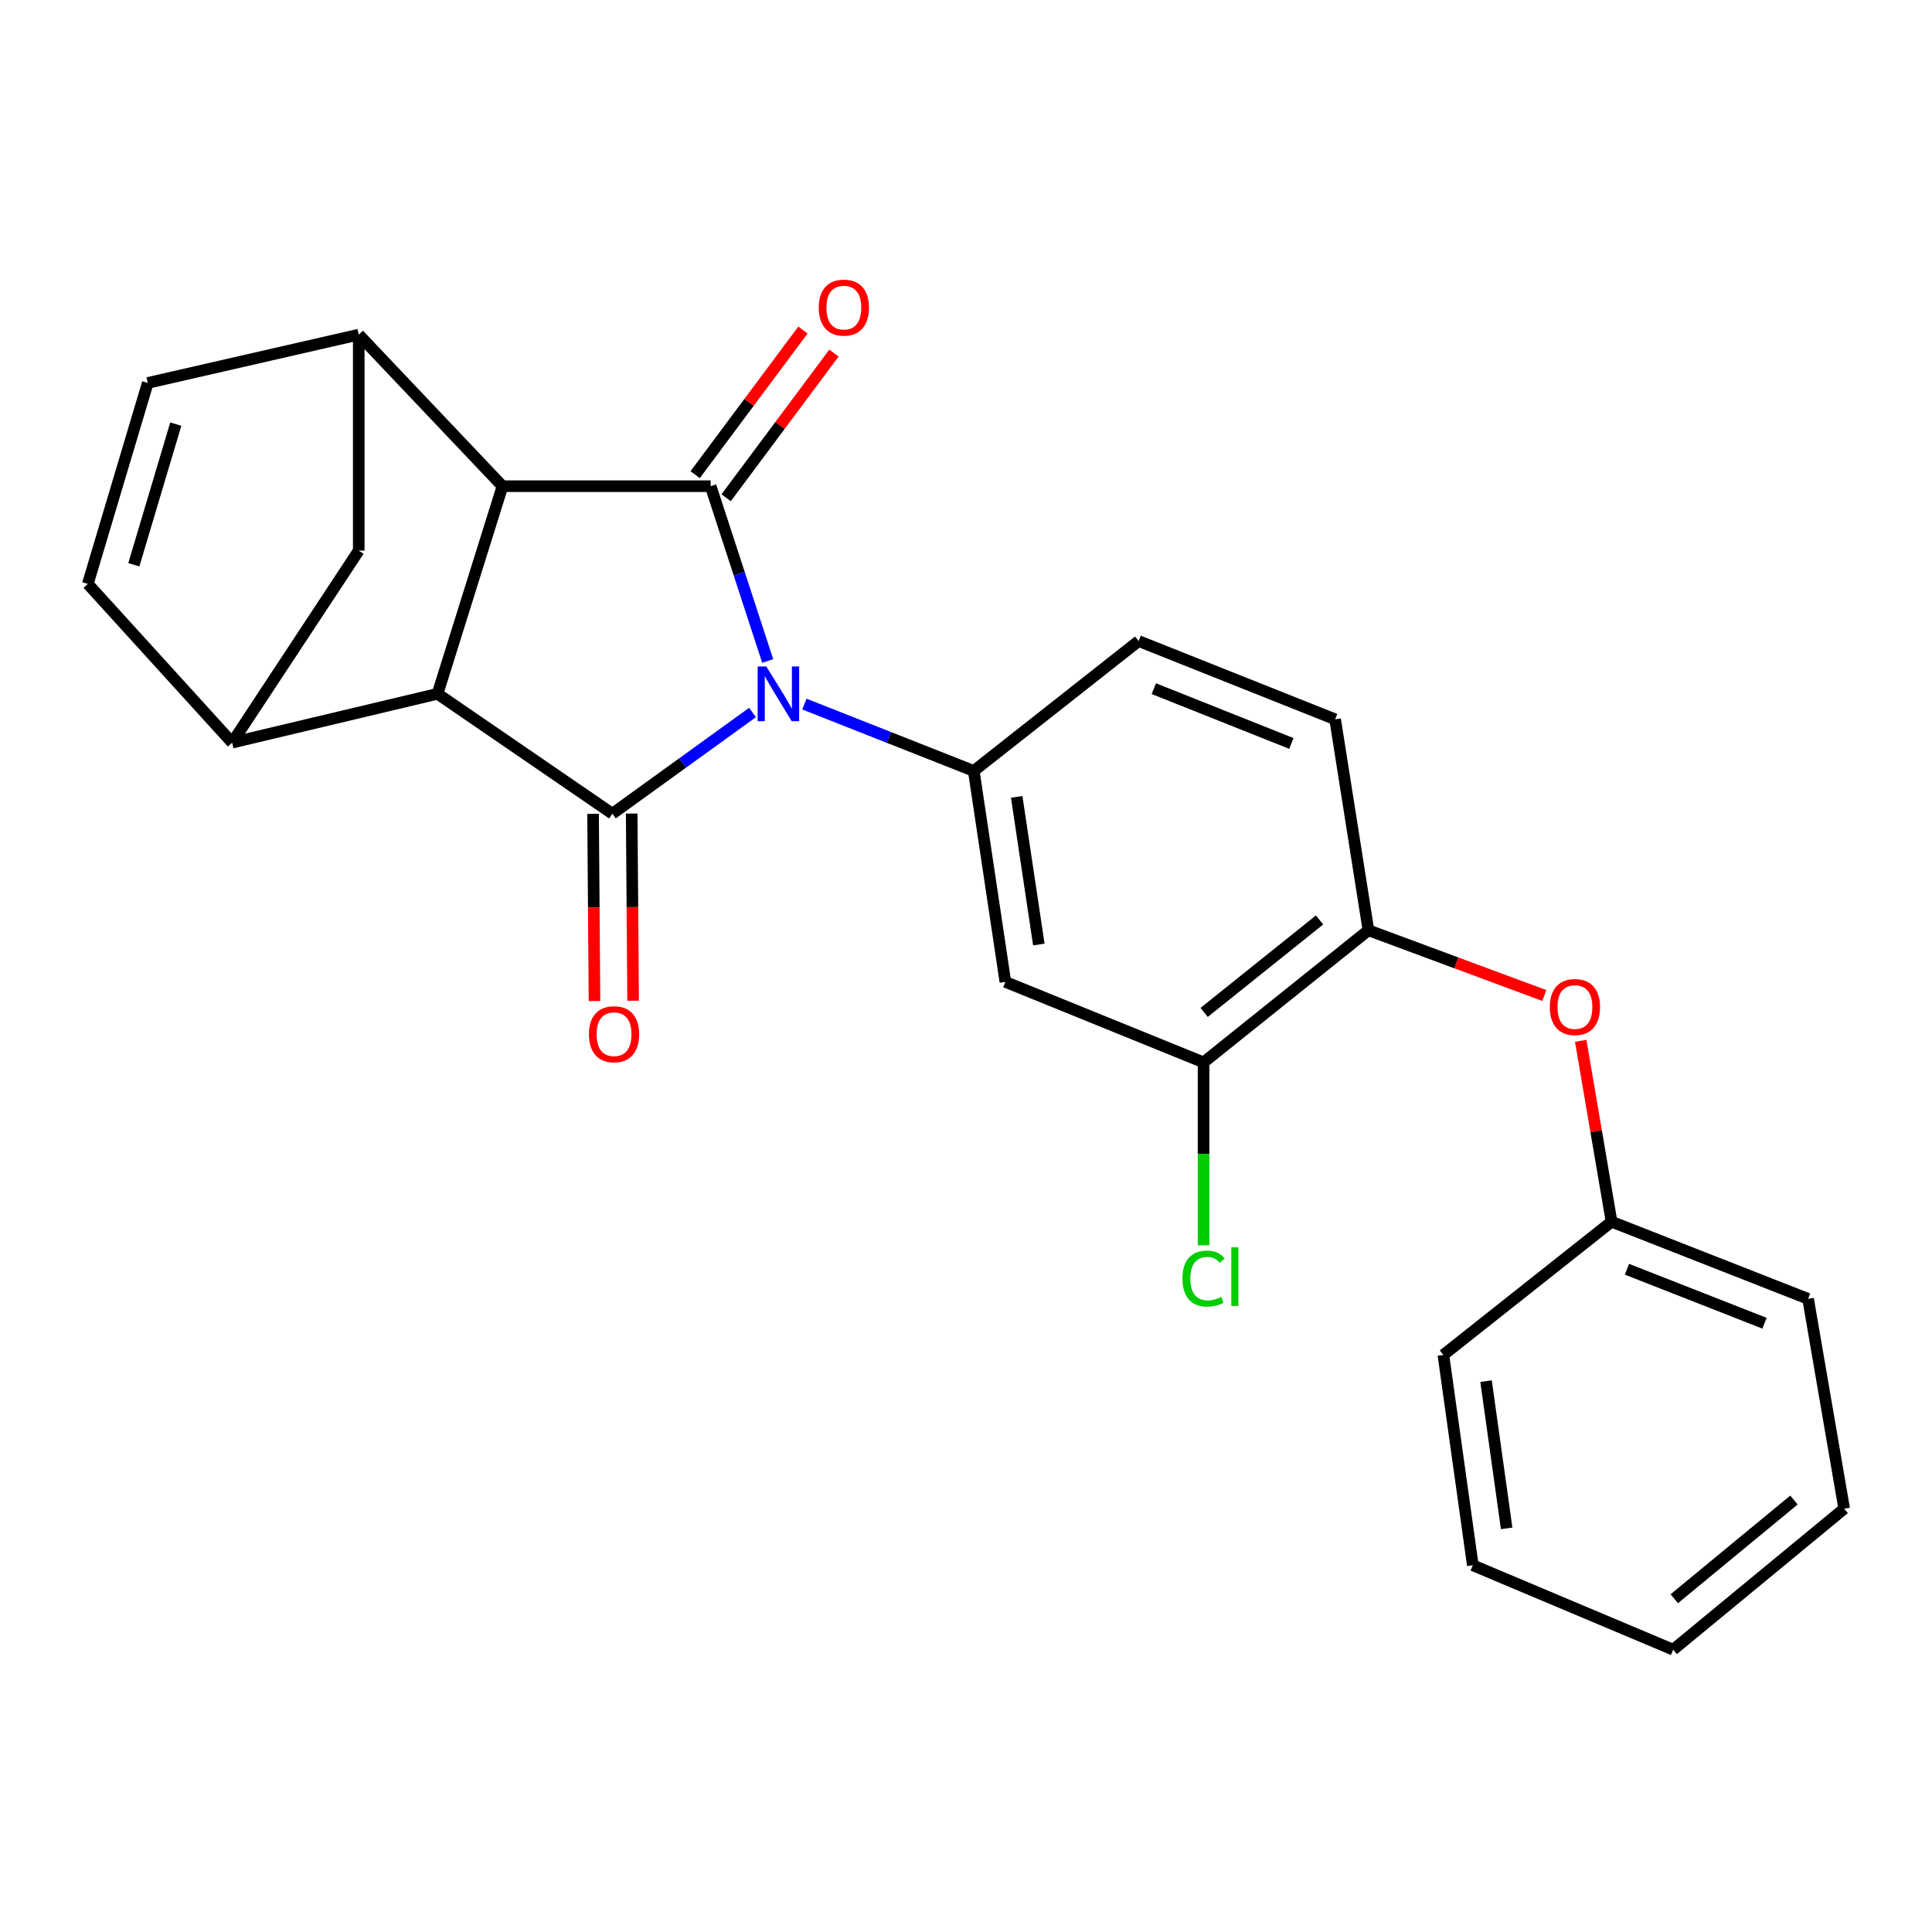 <?xml version='1.0' encoding='iso-8859-1'?>
<svg version='1.1' baseProfile='full'
              xmlns='http://www.w3.org/2000/svg'
                      xmlns:rdkit='http://www.rdkit.org/xml'
                      xmlns:xlink='http://www.w3.org/1999/xlink'
                  xml:space='preserve'
width='1000px' height='1000px' viewBox='0 0 1000 1000'>
<!-- END OF HEADER -->
<rect style='opacity:1.0;fill:#FFFFFF;stroke:none' width='1000' height='1000' x='0' y='0'> </rect>
<path class='bond-0' d='M 389.513,368.784 L 353.24,394.978' style='fill:none;fill-rule:evenodd;stroke:#0000FF;stroke-width:6px;stroke-linecap:butt;stroke-linejoin:miter;stroke-opacity:1' />
<path class='bond-0' d='M 353.24,394.978 L 316.967,421.173' style='fill:none;fill-rule:evenodd;stroke:#000000;stroke-width:6px;stroke-linecap:butt;stroke-linejoin:miter;stroke-opacity:1' />
<path class='bond-1' d='M 397.359,342.128 L 382.595,296.892' style='fill:none;fill-rule:evenodd;stroke:#0000FF;stroke-width:6px;stroke-linecap:butt;stroke-linejoin:miter;stroke-opacity:1' />
<path class='bond-1' d='M 382.595,296.892 L 367.831,251.655' style='fill:none;fill-rule:evenodd;stroke:#000000;stroke-width:6px;stroke-linecap:butt;stroke-linejoin:miter;stroke-opacity:1' />
<path class='bond-4' d='M 416.361,364.428 L 460.19,381.733' style='fill:none;fill-rule:evenodd;stroke:#0000FF;stroke-width:6px;stroke-linecap:butt;stroke-linejoin:miter;stroke-opacity:1' />
<path class='bond-4' d='M 460.19,381.733 L 504.02,399.039' style='fill:none;fill-rule:evenodd;stroke:#000000;stroke-width:6px;stroke-linecap:butt;stroke-linejoin:miter;stroke-opacity:1' />
<path class='bond-2' d='M 316.967,421.173 L 226.466,359.114' style='fill:none;fill-rule:evenodd;stroke:#000000;stroke-width:6px;stroke-linecap:butt;stroke-linejoin:miter;stroke-opacity:1' />
<path class='bond-13' d='M 306.972,421.249 L 307.34,469.691' style='fill:none;fill-rule:evenodd;stroke:#000000;stroke-width:6px;stroke-linecap:butt;stroke-linejoin:miter;stroke-opacity:1' />
<path class='bond-13' d='M 307.34,469.691 L 307.708,518.133' style='fill:none;fill-rule:evenodd;stroke:#FF0000;stroke-width:6px;stroke-linecap:butt;stroke-linejoin:miter;stroke-opacity:1' />
<path class='bond-13' d='M 326.962,421.097 L 327.33,469.539' style='fill:none;fill-rule:evenodd;stroke:#000000;stroke-width:6px;stroke-linecap:butt;stroke-linejoin:miter;stroke-opacity:1' />
<path class='bond-13' d='M 327.33,469.539 L 327.698,517.981' style='fill:none;fill-rule:evenodd;stroke:#FF0000;stroke-width:6px;stroke-linecap:butt;stroke-linejoin:miter;stroke-opacity:1' />
<path class='bond-3' d='M 367.831,251.655 L 260.083,251.655' style='fill:none;fill-rule:evenodd;stroke:#000000;stroke-width:6px;stroke-linecap:butt;stroke-linejoin:miter;stroke-opacity:1' />
<path class='bond-14' d='M 375.845,257.629 L 403.747,220.196' style='fill:none;fill-rule:evenodd;stroke:#000000;stroke-width:6px;stroke-linecap:butt;stroke-linejoin:miter;stroke-opacity:1' />
<path class='bond-14' d='M 403.747,220.196 L 431.648,182.763' style='fill:none;fill-rule:evenodd;stroke:#FF0000;stroke-width:6px;stroke-linecap:butt;stroke-linejoin:miter;stroke-opacity:1' />
<path class='bond-14' d='M 359.817,245.682 L 387.719,208.249' style='fill:none;fill-rule:evenodd;stroke:#000000;stroke-width:6px;stroke-linecap:butt;stroke-linejoin:miter;stroke-opacity:1' />
<path class='bond-14' d='M 387.719,208.249 L 415.621,170.816' style='fill:none;fill-rule:evenodd;stroke:#FF0000;stroke-width:6px;stroke-linecap:butt;stroke-linejoin:miter;stroke-opacity:1' />
<path class='bond-5' d='M 226.466,359.114 L 120.163,384.391' style='fill:none;fill-rule:evenodd;stroke:#000000;stroke-width:6px;stroke-linecap:butt;stroke-linejoin:miter;stroke-opacity:1' />
<path class='bond-25' d='M 226.466,359.114 L 260.083,251.655' style='fill:none;fill-rule:evenodd;stroke:#000000;stroke-width:6px;stroke-linecap:butt;stroke-linejoin:miter;stroke-opacity:1' />
<path class='bond-6' d='M 260.083,251.655 L 185.686,173.205' style='fill:none;fill-rule:evenodd;stroke:#000000;stroke-width:6px;stroke-linecap:butt;stroke-linejoin:miter;stroke-opacity:1' />
<path class='bond-7' d='M 504.02,399.039 L 520.379,508.23' style='fill:none;fill-rule:evenodd;stroke:#000000;stroke-width:6px;stroke-linecap:butt;stroke-linejoin:miter;stroke-opacity:1' />
<path class='bond-7' d='M 526.244,412.456 L 537.695,488.89' style='fill:none;fill-rule:evenodd;stroke:#000000;stroke-width:6px;stroke-linecap:butt;stroke-linejoin:miter;stroke-opacity:1' />
<path class='bond-16' d='M 504.02,399.039 L 589.357,331.805' style='fill:none;fill-rule:evenodd;stroke:#000000;stroke-width:6px;stroke-linecap:butt;stroke-linejoin:miter;stroke-opacity:1' />
<path class='bond-8' d='M 120.163,384.391 L 45.455,302.22' style='fill:none;fill-rule:evenodd;stroke:#000000;stroke-width:6px;stroke-linecap:butt;stroke-linejoin:miter;stroke-opacity:1' />
<path class='bond-27' d='M 120.163,384.391 L 185.686,284.995' style='fill:none;fill-rule:evenodd;stroke:#000000;stroke-width:6px;stroke-linecap:butt;stroke-linejoin:miter;stroke-opacity:1' />
<path class='bond-9' d='M 185.686,173.205 L 76.484,198.204' style='fill:none;fill-rule:evenodd;stroke:#000000;stroke-width:6px;stroke-linecap:butt;stroke-linejoin:miter;stroke-opacity:1' />
<path class='bond-10' d='M 185.686,173.205 L 185.686,284.995' style='fill:none;fill-rule:evenodd;stroke:#000000;stroke-width:6px;stroke-linecap:butt;stroke-linejoin:miter;stroke-opacity:1' />
<path class='bond-11' d='M 520.379,508.23 L 622.962,549.888' style='fill:none;fill-rule:evenodd;stroke:#000000;stroke-width:6px;stroke-linecap:butt;stroke-linejoin:miter;stroke-opacity:1' />
<path class='bond-28' d='M 45.455,302.22 L 76.484,198.204' style='fill:none;fill-rule:evenodd;stroke:#000000;stroke-width:6px;stroke-linecap:butt;stroke-linejoin:miter;stroke-opacity:1' />
<path class='bond-28' d='M 69.265,292.332 L 90.986,219.52' style='fill:none;fill-rule:evenodd;stroke:#000000;stroke-width:6px;stroke-linecap:butt;stroke-linejoin:miter;stroke-opacity:1' />
<path class='bond-18' d='M 622.962,549.888 L 622.962,597.228' style='fill:none;fill-rule:evenodd;stroke:#000000;stroke-width:6px;stroke-linecap:butt;stroke-linejoin:miter;stroke-opacity:1' />
<path class='bond-18' d='M 622.962,597.228 L 622.962,644.568' style='fill:none;fill-rule:evenodd;stroke:#00CC00;stroke-width:6px;stroke-linecap:butt;stroke-linejoin:miter;stroke-opacity:1' />
<path class='bond-26' d='M 622.962,549.888 L 708.299,481.51' style='fill:none;fill-rule:evenodd;stroke:#000000;stroke-width:6px;stroke-linecap:butt;stroke-linejoin:miter;stroke-opacity:1' />
<path class='bond-26' d='M 623.263,524.031 L 682.998,476.167' style='fill:none;fill-rule:evenodd;stroke:#000000;stroke-width:6px;stroke-linecap:butt;stroke-linejoin:miter;stroke-opacity:1' />
<path class='bond-12' d='M 708.299,481.51 L 691.063,372.319' style='fill:none;fill-rule:evenodd;stroke:#000000;stroke-width:6px;stroke-linecap:butt;stroke-linejoin:miter;stroke-opacity:1' />
<path class='bond-15' d='M 708.299,481.51 L 753.814,498.394' style='fill:none;fill-rule:evenodd;stroke:#000000;stroke-width:6px;stroke-linecap:butt;stroke-linejoin:miter;stroke-opacity:1' />
<path class='bond-15' d='M 753.814,498.394 L 799.33,515.278' style='fill:none;fill-rule:evenodd;stroke:#FF0000;stroke-width:6px;stroke-linecap:butt;stroke-linejoin:miter;stroke-opacity:1' />
<path class='bond-19' d='M 818.179,538.738 L 826.164,585.548' style='fill:none;fill-rule:evenodd;stroke:#FF0000;stroke-width:6px;stroke-linecap:butt;stroke-linejoin:miter;stroke-opacity:1' />
<path class='bond-19' d='M 826.164,585.548 L 834.148,632.359' style='fill:none;fill-rule:evenodd;stroke:#000000;stroke-width:6px;stroke-linecap:butt;stroke-linejoin:miter;stroke-opacity:1' />
<path class='bond-17' d='M 589.357,331.805 L 691.063,372.319' style='fill:none;fill-rule:evenodd;stroke:#000000;stroke-width:6px;stroke-linecap:butt;stroke-linejoin:miter;stroke-opacity:1' />
<path class='bond-17' d='M 597.215,356.453 L 668.409,384.813' style='fill:none;fill-rule:evenodd;stroke:#000000;stroke-width:6px;stroke-linecap:butt;stroke-linejoin:miter;stroke-opacity:1' />
<path class='bond-20' d='M 834.148,632.359 L 935.866,672.284' style='fill:none;fill-rule:evenodd;stroke:#000000;stroke-width:6px;stroke-linecap:butt;stroke-linejoin:miter;stroke-opacity:1' />
<path class='bond-20' d='M 842.102,656.956 L 913.304,684.903' style='fill:none;fill-rule:evenodd;stroke:#000000;stroke-width:6px;stroke-linecap:butt;stroke-linejoin:miter;stroke-opacity:1' />
<path class='bond-21' d='M 834.148,632.359 L 747.091,701.303' style='fill:none;fill-rule:evenodd;stroke:#000000;stroke-width:6px;stroke-linecap:butt;stroke-linejoin:miter;stroke-opacity:1' />
<path class='bond-23' d='M 935.866,672.284 L 954.545,780.887' style='fill:none;fill-rule:evenodd;stroke:#000000;stroke-width:6px;stroke-linecap:butt;stroke-linejoin:miter;stroke-opacity:1' />
<path class='bond-22' d='M 747.091,701.303 L 762.328,810.184' style='fill:none;fill-rule:evenodd;stroke:#000000;stroke-width:6px;stroke-linecap:butt;stroke-linejoin:miter;stroke-opacity:1' />
<path class='bond-22' d='M 769.174,714.865 L 779.84,791.081' style='fill:none;fill-rule:evenodd;stroke:#000000;stroke-width:6px;stroke-linecap:butt;stroke-linejoin:miter;stroke-opacity:1' />
<path class='bond-24' d='M 762.328,810.184 L 866.044,853.873' style='fill:none;fill-rule:evenodd;stroke:#000000;stroke-width:6px;stroke-linecap:butt;stroke-linejoin:miter;stroke-opacity:1' />
<path class='bond-29' d='M 954.545,780.887 L 866.044,853.873' style='fill:none;fill-rule:evenodd;stroke:#000000;stroke-width:6px;stroke-linecap:butt;stroke-linejoin:miter;stroke-opacity:1' />
<path class='bond-29' d='M 928.552,776.412 L 866.601,827.503' style='fill:none;fill-rule:evenodd;stroke:#000000;stroke-width:6px;stroke-linecap:butt;stroke-linejoin:miter;stroke-opacity:1' />
<path  class='atom-0' d='M 396.643 344.954
L 405.923 359.954
Q 406.843 361.434, 408.323 364.114
Q 409.803 366.794, 409.883 366.954
L 409.883 344.954
L 413.643 344.954
L 413.643 373.274
L 409.763 373.274
L 399.803 356.874
Q 398.643 354.954, 397.403 352.754
Q 396.203 350.554, 395.843 349.874
L 395.843 373.274
L 392.163 373.274
L 392.163 344.954
L 396.643 344.954
' fill='#0000FF'/>
<path  class='atom-14' d='M 304.833 535.308
Q 304.833 528.508, 308.193 524.708
Q 311.553 520.908, 317.833 520.908
Q 324.113 520.908, 327.473 524.708
Q 330.833 528.508, 330.833 535.308
Q 330.833 542.188, 327.433 546.108
Q 324.033 549.988, 317.833 549.988
Q 311.593 549.988, 308.193 546.108
Q 304.833 542.228, 304.833 535.308
M 317.833 546.788
Q 322.153 546.788, 324.473 543.908
Q 326.833 540.988, 326.833 535.308
Q 326.833 529.748, 324.473 526.948
Q 322.153 524.108, 317.833 524.108
Q 313.513 524.108, 311.153 526.908
Q 308.833 529.708, 308.833 535.308
Q 308.833 541.028, 311.153 543.908
Q 313.513 546.788, 317.833 546.788
' fill='#FF0000'/>
<path  class='atom-15' d='M 423.786 159.225
Q 423.786 152.425, 427.146 148.625
Q 430.506 144.825, 436.786 144.825
Q 443.066 144.825, 446.426 148.625
Q 449.786 152.425, 449.786 159.225
Q 449.786 166.105, 446.386 170.025
Q 442.986 173.905, 436.786 173.905
Q 430.546 173.905, 427.146 170.025
Q 423.786 166.145, 423.786 159.225
M 436.786 170.705
Q 441.106 170.705, 443.426 167.825
Q 445.786 164.905, 445.786 159.225
Q 445.786 153.665, 443.426 150.865
Q 441.106 148.025, 436.786 148.025
Q 432.466 148.025, 430.106 150.825
Q 427.786 153.625, 427.786 159.225
Q 427.786 164.945, 430.106 167.825
Q 432.466 170.705, 436.786 170.705
' fill='#FF0000'/>
<path  class='atom-16' d='M 802.18 521.238
Q 802.18 514.438, 805.54 510.638
Q 808.9 506.838, 815.18 506.838
Q 821.46 506.838, 824.82 510.638
Q 828.18 514.438, 828.18 521.238
Q 828.18 528.118, 824.78 532.038
Q 821.38 535.918, 815.18 535.918
Q 808.94 535.918, 805.54 532.038
Q 802.18 528.158, 802.18 521.238
M 815.18 532.718
Q 819.5 532.718, 821.82 529.838
Q 824.18 526.918, 824.18 521.238
Q 824.18 515.678, 821.82 512.878
Q 819.5 510.038, 815.18 510.038
Q 810.86 510.038, 808.5 512.838
Q 806.18 515.638, 806.18 521.238
Q 806.18 526.958, 808.5 529.838
Q 810.86 532.718, 815.18 532.718
' fill='#FF0000'/>
<path  class='atom-19' d='M 612.042 661.781
Q 612.042 654.741, 615.322 651.061
Q 618.642 647.341, 624.922 647.341
Q 630.762 647.341, 633.882 651.461
L 631.242 653.621
Q 628.962 650.621, 624.922 650.621
Q 620.642 650.621, 618.362 653.501
Q 616.122 656.341, 616.122 661.781
Q 616.122 667.381, 618.442 670.261
Q 620.802 673.141, 625.362 673.141
Q 628.482 673.141, 632.122 671.261
L 633.242 674.261
Q 631.762 675.221, 629.522 675.781
Q 627.282 676.341, 624.802 676.341
Q 618.642 676.341, 615.322 672.581
Q 612.042 668.821, 612.042 661.781
' fill='#00CC00'/>
<path  class='atom-19' d='M 637.322 645.621
L 641.002 645.621
L 641.002 675.981
L 637.322 675.981
L 637.322 645.621
' fill='#00CC00'/>
</svg>
